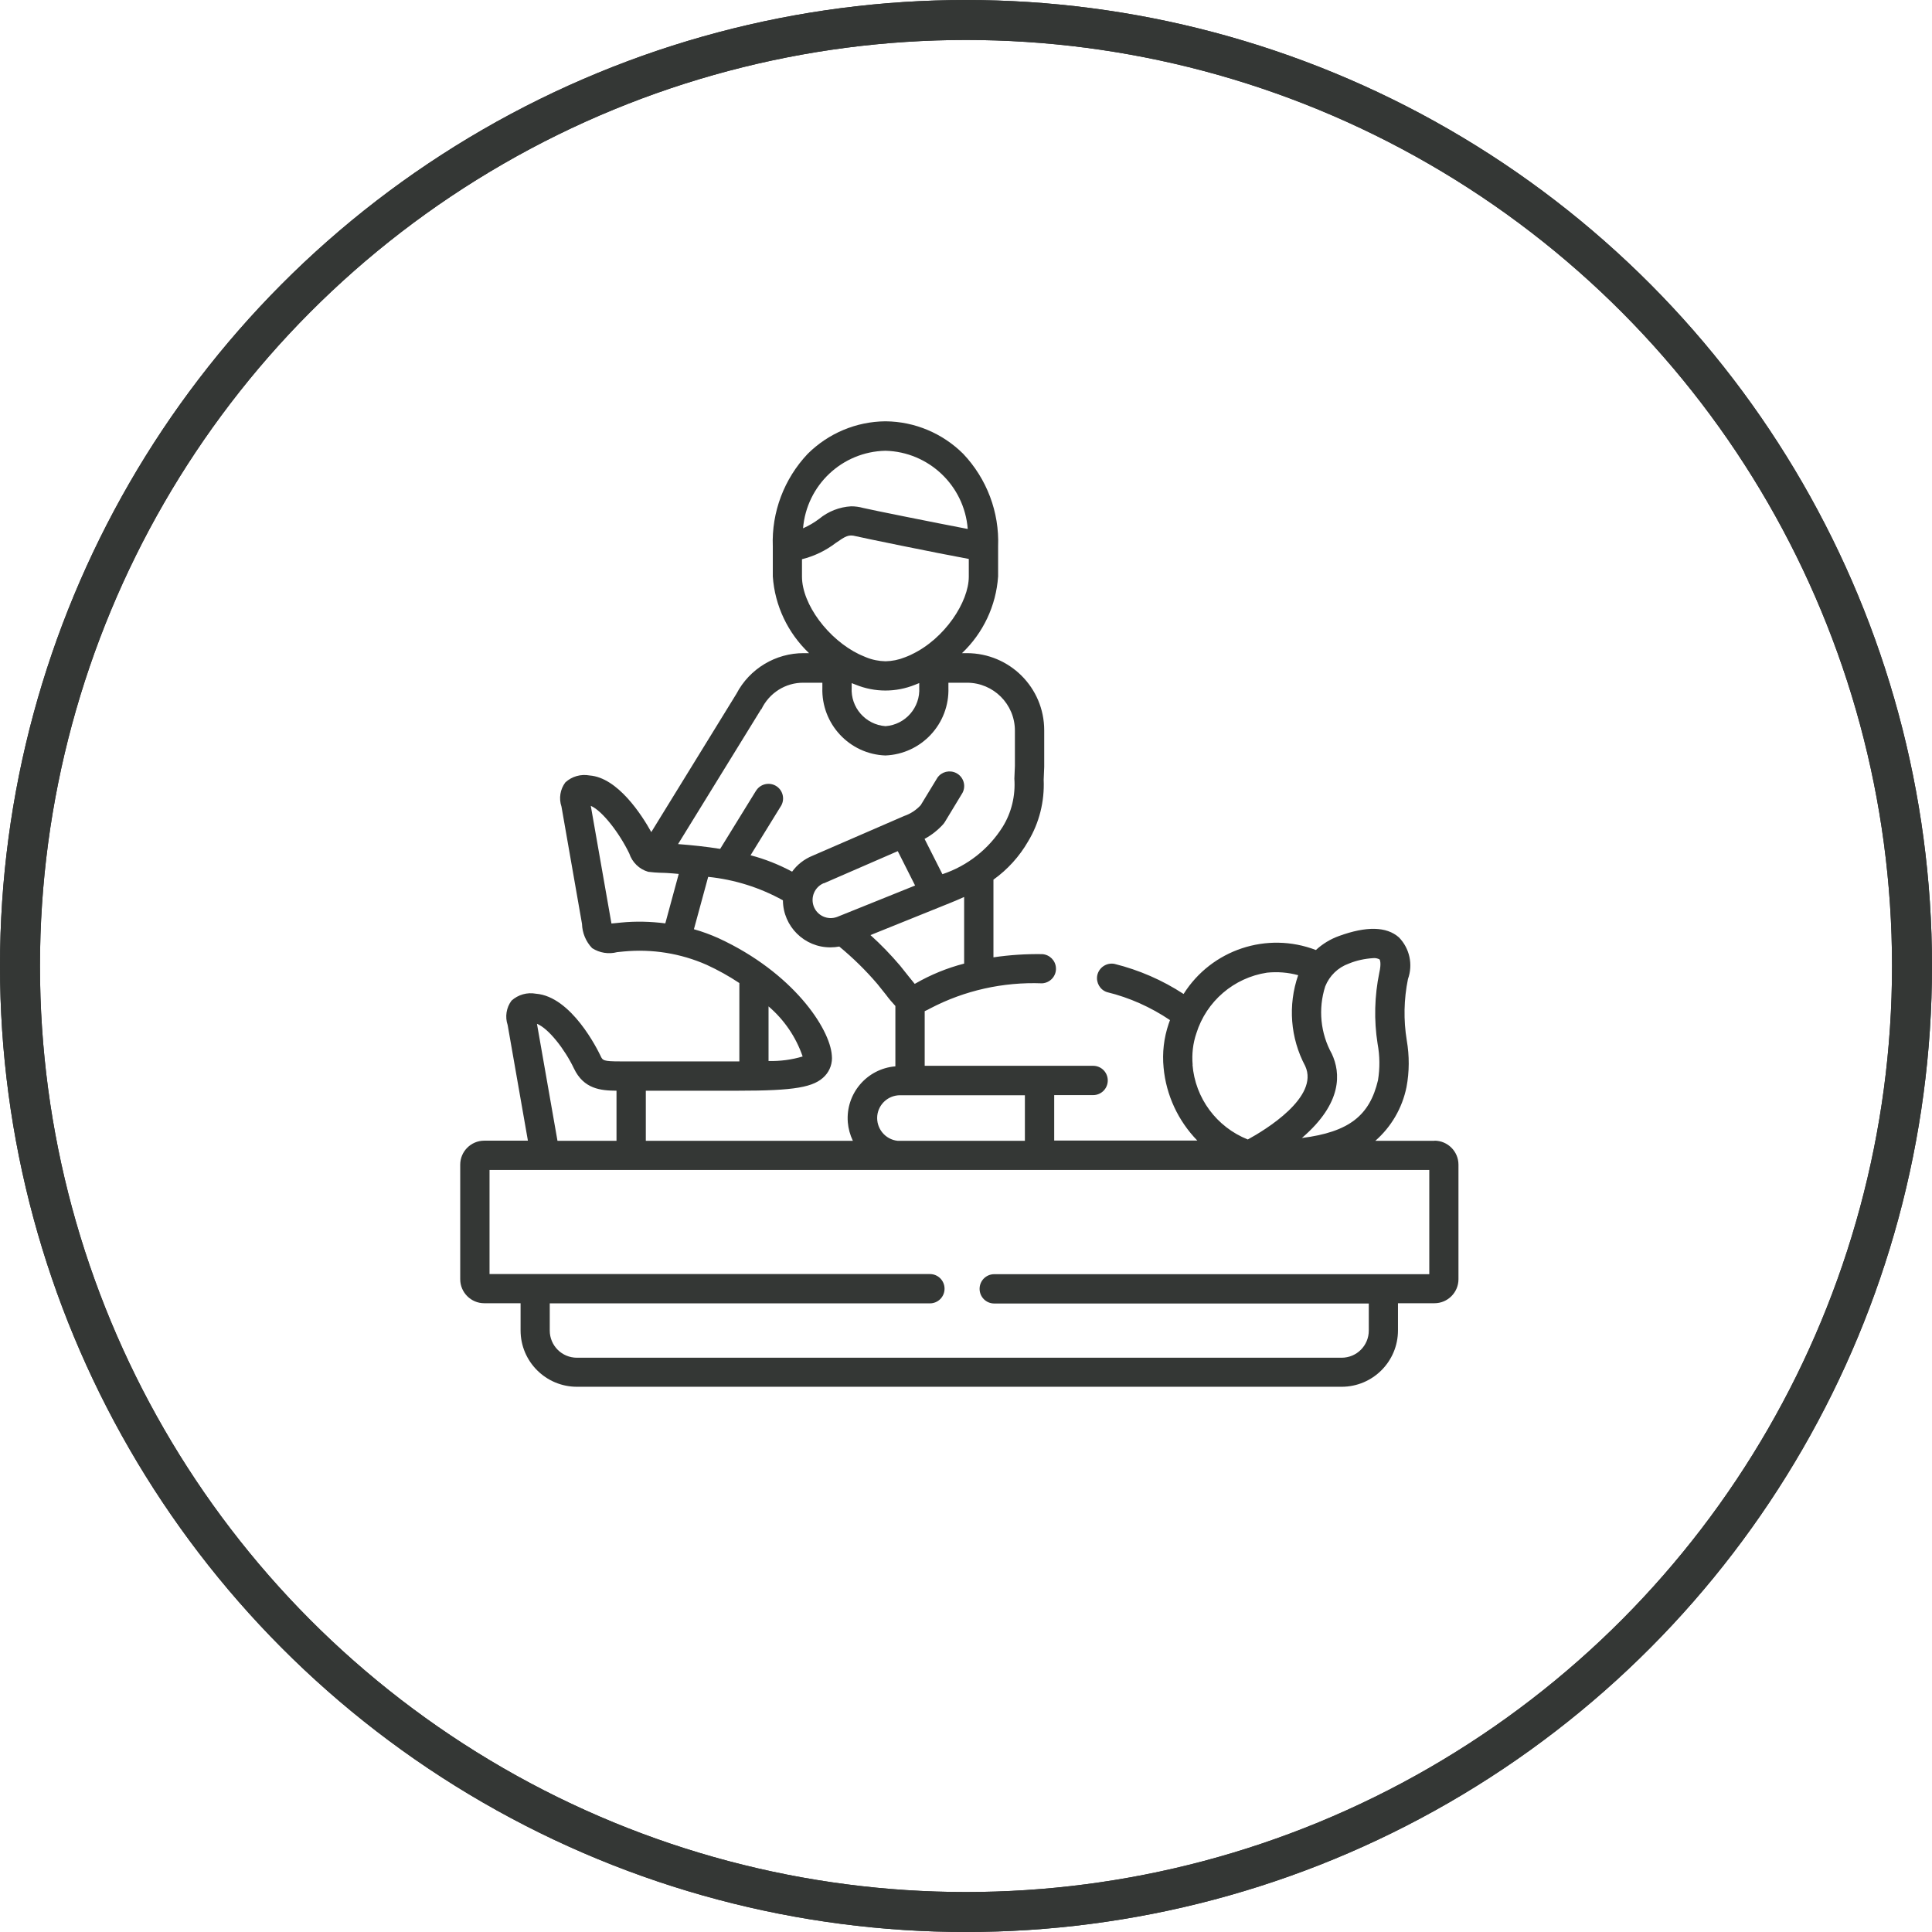 <svg xmlns="http://www.w3.org/2000/svg" id="Ebene_1" data-name="Ebene 1" viewBox="0 0 145 145"><defs><style>      .cls-1, .cls-2 {        fill: none;      }      .cls-1, .cls-3 {        stroke-width: 0px;      }      .cls-2 {        stroke: #343735;        stroke-width: 3px;      }      .cls-3 {        fill: #343735;      }    </style></defs><g id="Ellipse_6" data-name="Ellipse 6"><circle class="cls-1" cx="72.5" cy="72.5" r="72.5"></circle><circle class="cls-2" cx="72.5" cy="72.5" r="71"></circle></g><g id="Gruppe_16" data-name="Gruppe 16"><g id="physical-therapy"><path id="Pfad_19" data-name="Pfad 19" class="cls-3" d="M107.66,85.62h-4.44c1.2-1.05,2.02-2.46,2.34-4.03.22-1.16.22-2.35.02-3.51-.25-1.53-.22-3.08.09-4.6h0c.39-1.09.13-2.3-.68-3.13-.93-.82-2.44-.85-4.5-.1-.64.23-1.23.59-1.73,1.05-3.67-1.41-7.83-.03-9.93,3.3-1.59-1.04-3.34-1.8-5.19-2.26-.6-.11-1.17.28-1.29.87-.1.54.21,1.08.73,1.25,1.69.41,3.29,1.13,4.73,2.1-.03.09-.07.18-.1.28-.36,1.06-.49,2.18-.38,3.29.19,2.06,1.09,3.99,2.53,5.47h-10.74v-3.41h2.92c.61,0,1.1-.49,1.1-1.1s-.49-1.1-1.1-1.1h-12.64v-4.1c.14-.06.28-.13.42-.21,2.58-1.35,5.47-1.99,8.38-1.88h.02c.61-.04,1.07-.56,1.03-1.16-.03-.55-.47-.99-1.02-1.03-1.23-.02-2.46.06-3.67.24v-5.83c1.06-.76,1.95-1.74,2.6-2.87.84-1.39,1.24-3,1.17-4.63.01-.29.03-.61.04-.96v-2.75c0-3.2-2.59-5.78-5.79-5.79h-.38c1.59-1.51,2.56-3.56,2.71-5.76v-2.25c.1-2.58-.85-5.08-2.62-6.95-1.55-1.54-3.63-2.42-5.82-2.44h-.03c-2.18.02-4.27.9-5.82,2.44-1.77,1.87-2.72,4.38-2.62,6.95v2.25c.15,2.19,1.12,4.24,2.72,5.76h-.39c-2.12-.01-4.08,1.17-5.06,3.05l-6.39,10.38c-.72-1.3-2.52-4.09-4.63-4.25-.66-.12-1.33.07-1.82.52-.39.52-.5,1.2-.29,1.82l1.54,8.8c.02.68.29,1.33.76,1.82.56.36,1.24.47,1.88.3.15-.02.31-.03.5-.05,2.12-.2,4.26.14,6.21,1,.85.39,1.68.85,2.46,1.37v5.88h-8.93c-1.29,0-1.33-.07-1.49-.42-.22-.46-2.18-4.45-4.85-4.66-.66-.12-1.33.07-1.83.52-.39.52-.5,1.21-.29,1.83l1.52,8.68h-3.28c-.99,0-1.8.81-1.8,1.8v8.6c0,.99.81,1.8,1.8,1.8h2.73v2.04c0,2.34,1.9,4.23,4.23,4.23h57.39c2.34,0,4.23-1.9,4.23-4.23v-2.04h2.74c.99,0,1.8-.81,1.8-1.8h0v-8.6c0-.99-.81-1.8-1.8-1.8h0ZM99.96,79.1c-.86-1.55-1.04-3.38-.5-5.07.32-.8.96-1.42,1.77-1.71.58-.24,1.2-.37,1.83-.41.16-.02.33.02.47.09.04.03.15.3-.01,1h0c-.36,1.75-.41,3.56-.13,5.33.17.91.18,1.84.03,2.75-.62,2.62-2.14,3.88-5.72,4.33l.03-.02c3.04-2.62,2.89-4.87,2.23-6.29h0ZM89.51,79.92c-.07-.8.02-1.61.28-2.37.75-2.4,2.81-4.17,5.3-4.55.79-.08,1.58-.02,2.34.19-.78,2.25-.59,4.72.53,6.82,1.07,2.33-3.01,4.8-4.31,5.51-2.34-.93-3.95-3.1-4.15-5.61h0ZM76.92,82.21v3.41h-9.55c-.94-.1-1.62-.94-1.53-1.88.09-.87.82-1.53,1.69-1.54h9.39ZM72.36,72.32c-1.28.33-2.5.83-3.65,1.49l-.06.03c-.12-.14-.28-.35-.43-.53-.18-.23-.4-.51-.67-.84-.69-.81-1.43-1.58-2.22-2.29l6.05-2.44c.32-.13.65-.27.98-.42v5.01h0ZM62.82,68.82c-.71.26-1.49-.1-1.75-.8-.25-.68.07-1.44.74-1.73h.03s5.54-2.41,5.54-2.41l1.3,2.58-5.86,2.36ZM66.45,33.83c3.26.08,5.93,2.62,6.18,5.87-2.4-.46-7.29-1.44-7.86-1.58h0c-.29-.08-.59-.12-.89-.12-.88.05-1.72.38-2.4.94-.37.28-.78.52-1.21.71.27-3.24,2.93-5.75,6.18-5.82ZM60.19,43.28v-1.31c.93-.23,1.79-.65,2.55-1.23.72-.5.95-.64,1.48-.5h0c.39.1,6.09,1.27,8.49,1.71v1.33c0,1.89-1.8,4.65-4.28,5.83-.03.01-.07.03-.1.05-.14.06-.27.12-.41.17-.47.19-.96.29-1.46.3-.5-.01-1-.11-1.46-.3-.13-.05-.27-.11-.4-.17-.04-.02-.07-.04-.11-.05-2.31-1.11-4.3-3.75-4.3-5.84h0ZM68.99,51.27v.33c.09,1.5-1.04,2.79-2.53,2.9-1.5-.11-2.63-1.4-2.54-2.9v-.33c.1.04.21.08.31.12,1.43.58,3.02.58,4.45,0,.1-.04.2-.08.3-.12h0ZM57.14,53.24c.58-1.23,1.82-2.02,3.18-2h1.4v.37c-.09,2.71,2.02,4.99,4.73,5.09,2.71-.11,4.82-2.38,4.73-5.09v-.37h1.4c1.98,0,3.59,1.61,3.59,3.59v2.66c-.02.35-.03.67-.04.95.09,1.27-.21,2.54-.88,3.62-1.05,1.67-2.65,2.93-4.52,3.55l-1.34-2.65c.52-.28.99-.65,1.39-1.09.05-.06.1-.12.14-.19l1.32-2.18c.28-.54.07-1.2-.47-1.48-.49-.25-1.09-.11-1.41.34l-1.26,2.07c-.34.37-.77.65-1.24.81l-6.89,2.99c-.61.25-1.14.66-1.52,1.19-.99-.53-2.04-.95-3.12-1.23l2.24-3.63c.35-.5.23-1.18-.26-1.53-.5-.35-1.18-.23-1.53.26-.03.04-.05.08-.08.12l-2.65,4.3c-1.06-.17-2.12-.28-3.16-.36l6.24-10.13ZM49.93,69.3c-1.1-.14-2.21-.17-3.32-.06-.2.02-.66.07-.72.07-.02-.12-1.55-8.83-1.55-8.83.87.37,2.17,2.08,2.89,3.58.22.66.75,1.18,1.42,1.37.68.09,1.18.07,1.41.09.29.02.58.04.88.07l-1.01,3.72ZM57.68,75.53c1.17,1,2.06,2.3,2.56,3.76-.83.25-1.69.36-2.56.34v-4.1ZM48.47,81.86h6.91c4.26,0,5.73-.25,6.54-1.12.38-.41.57-.97.51-1.53-.14-2.03-2.93-6.22-8.49-8.79-.6-.27-1.22-.5-1.86-.68l1.07-3.93c1.97.2,3.88.8,5.61,1.76.01,1.96,1.62,3.55,3.58,3.53.22,0,.43-.02.65-.06,1.03.85,1.99,1.79,2.86,2.81.25.31.45.57.64.8.22.3.46.58.71.85v4.53c-2.15.18-3.74,2.06-3.57,4.2.04.48.17.95.38,1.39h-15.54v-3.76ZM43.07,80.18c.74,1.56,2.02,1.67,3.2,1.68v3.76h-4.43l-1.54-8.78c.87.34,2.1,1.93,2.77,3.34h0ZM107.27,95.63h-32.65c-.61,0-1.1.49-1.1,1.1,0,.61.49,1.1,1.1,1.1h28.11v2.03c0,1.13-.91,2.04-2.04,2.04h-57.39c-1.13,0-2.04-.91-2.04-2.04v-2.04h28.53c.61,0,1.1-.49,1.1-1.1,0-.61-.49-1.1-1.1-1.1h-33.05v-7.81h70.53v7.82Z"></path></g><g id="Ellipse_7" data-name="Ellipse 7"><circle class="cls-1" cx="72.5" cy="72.5" r="72.5"></circle><circle class="cls-2" cx="72.5" cy="72.5" r="71"></circle></g></g></svg>